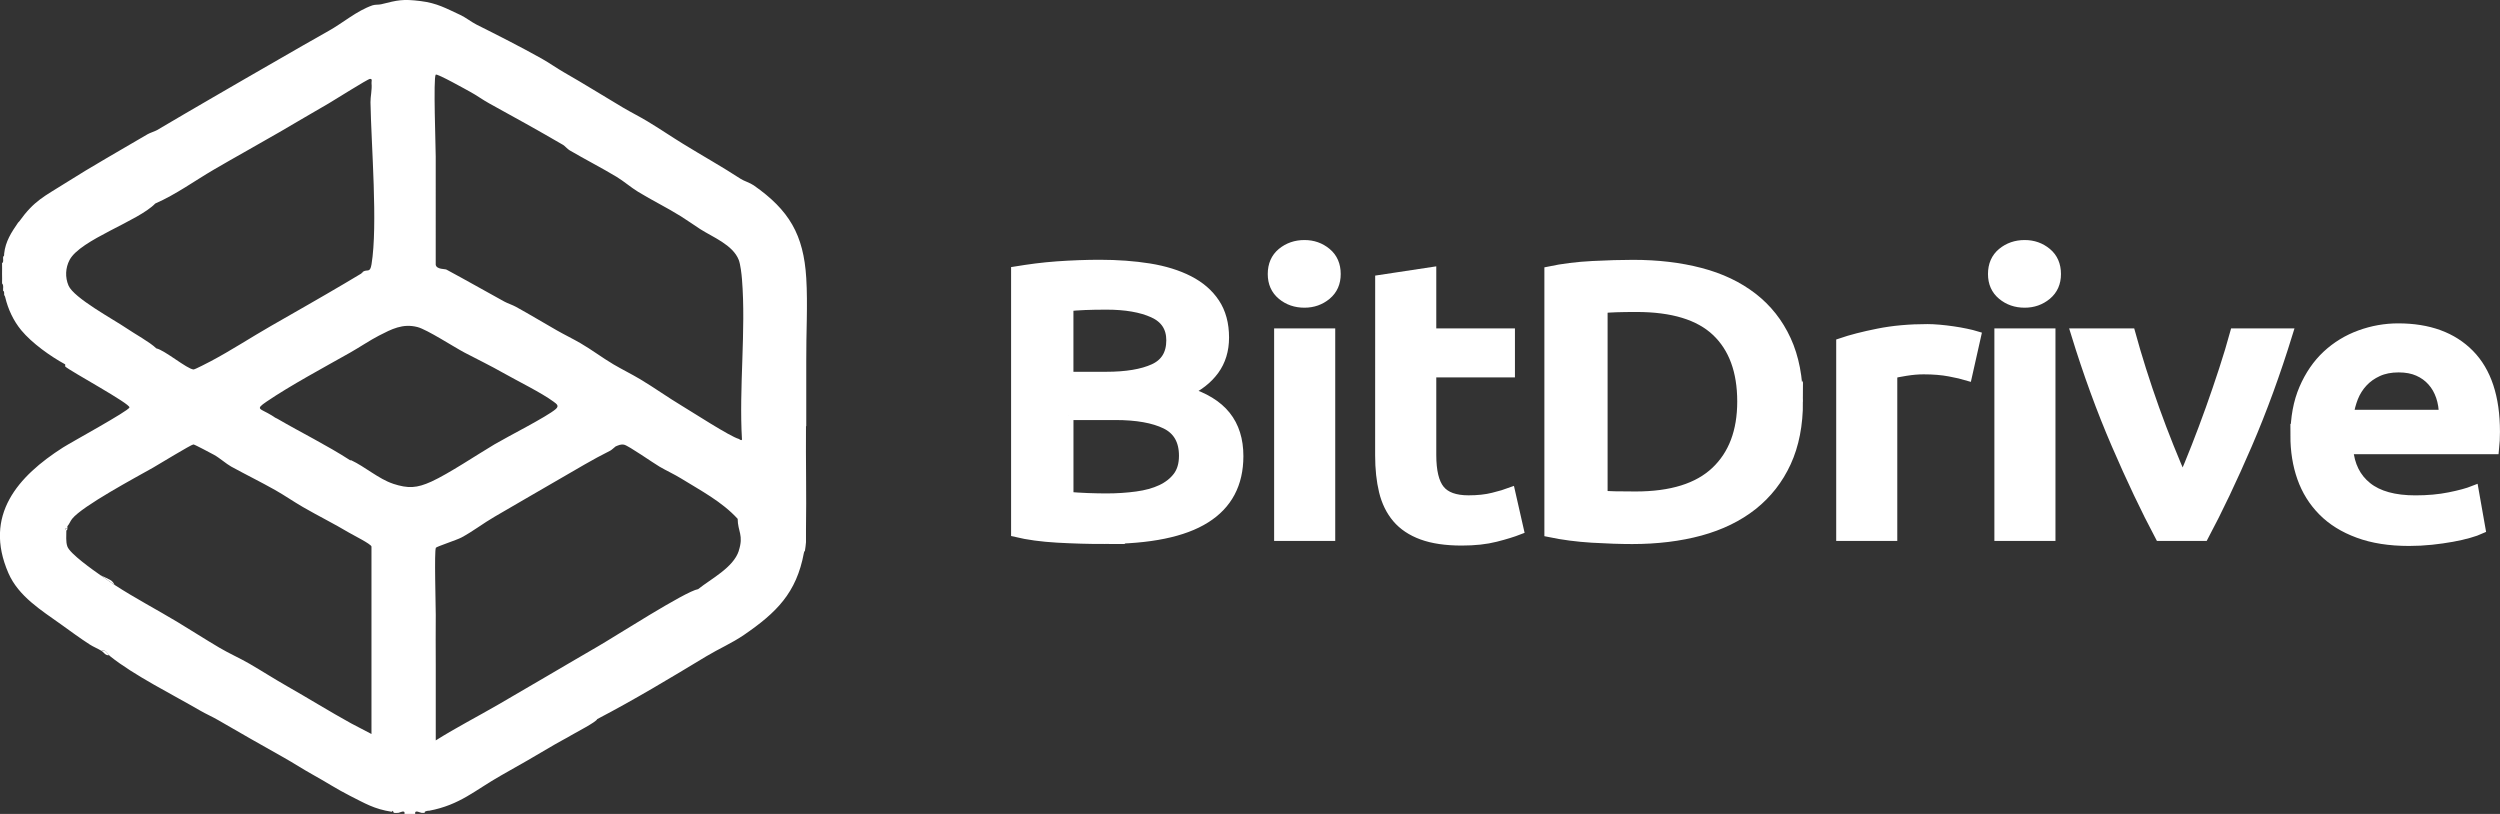 <svg width="129" height="42" viewBox="0 0 129 42" fill="none" xmlns="http://www.w3.org/2000/svg">
<rect x="0" y="0" width="129" height="42" fill="#333333" stroke="none"/>
<g clip-path="url(#clip0_274_166)">
<path d="M56.989 27.815C56.188 27.815 55.381 27.791 54.566 27.746C53.751 27.699 53.038 27.603 52.428 27.456V14C52.748 13.948 53.089 13.897 53.451 13.85C53.815 13.805 54.186 13.767 54.564 13.74C54.943 13.713 55.317 13.694 55.688 13.68C56.059 13.667 56.41 13.66 56.747 13.66C57.663 13.66 58.514 13.723 59.3 13.848C60.086 13.975 60.766 14.187 61.34 14.48C61.913 14.773 62.362 15.159 62.681 15.64C63.001 16.12 63.163 16.714 63.163 17.418C63.163 18.071 62.99 18.631 62.65 19.098C62.308 19.564 61.831 19.937 61.22 20.218C62.137 20.497 62.813 20.911 63.25 21.458C63.686 22.004 63.903 22.698 63.903 23.536C63.903 24.962 63.335 26.032 62.2 26.743C61.066 27.458 59.327 27.813 56.985 27.813L56.989 27.815ZM55.135 19.44H57.076C58.123 19.44 58.945 19.302 59.542 19.029C60.138 18.755 60.437 18.265 60.437 17.559C60.437 16.893 60.126 16.421 59.507 16.14C58.889 15.861 58.087 15.722 57.098 15.722C56.676 15.722 56.301 15.729 55.974 15.742C55.645 15.756 55.366 15.776 55.133 15.801V19.441L55.135 19.44ZM55.135 21.418V25.637C55.441 25.664 55.768 25.682 56.117 25.697C56.465 25.709 56.785 25.717 57.076 25.717C57.643 25.717 58.172 25.682 58.658 25.615C59.145 25.55 59.567 25.433 59.924 25.266C60.278 25.1 60.564 24.877 60.775 24.598C60.986 24.318 61.091 23.957 61.091 23.518C61.091 22.73 60.778 22.185 60.153 21.878C59.527 21.572 58.661 21.418 57.556 21.418H55.133H55.135Z" fill="white" stroke="white" stroke-width="0.512" stroke-miterlimit="10"/>
<path d="M68.925 14.14C68.925 14.595 68.766 14.953 68.445 15.221C68.124 15.487 67.747 15.621 67.311 15.621C66.86 15.621 66.474 15.489 66.152 15.221C65.832 14.955 65.672 14.595 65.672 14.14C65.672 13.675 65.832 13.308 66.152 13.042C66.474 12.777 66.86 12.642 67.311 12.642C67.747 12.642 68.124 12.775 68.445 13.042C68.766 13.308 68.925 13.677 68.925 14.14ZM68.642 27.656H66.001V17.201H68.642V27.656Z" fill="white" stroke="white" stroke-width="0.512" stroke-miterlimit="10"/>
<path d="M71.215 14.441L73.856 14.041V17.2H77.915V19.218H73.856V23.477C73.856 24.317 74.001 24.918 74.292 25.276C74.583 25.636 75.078 25.815 75.776 25.815C76.256 25.815 76.682 25.77 77.051 25.676C77.422 25.584 77.717 25.497 77.935 25.415L78.371 27.336C78.066 27.455 77.664 27.58 77.171 27.705C76.676 27.832 76.094 27.895 75.425 27.895C74.611 27.895 73.93 27.794 73.385 27.595C72.839 27.395 72.406 27.104 72.086 26.726C71.766 26.347 71.541 25.886 71.41 25.346C71.279 24.805 71.213 24.19 71.213 23.498L71.215 14.441Z" fill="white" stroke="white" stroke-width="0.512" stroke-miterlimit="10"/>
<path d="M92.778 20.718C92.778 21.918 92.574 22.961 92.167 23.848C91.76 24.735 91.181 25.473 90.432 26.069C89.683 26.66 88.781 27.1 87.728 27.388C86.673 27.674 85.504 27.817 84.223 27.817C83.612 27.817 82.921 27.793 82.15 27.748C81.379 27.701 80.644 27.605 79.946 27.459V14.003C80.644 13.856 81.386 13.764 82.172 13.724C82.959 13.684 83.656 13.664 84.267 13.664C85.533 13.664 86.689 13.8 87.737 14.075C88.784 14.347 89.681 14.776 90.43 15.355C91.179 15.934 91.758 16.667 92.165 17.554C92.572 18.439 92.776 19.496 92.776 20.722L92.778 20.718ZM82.696 25.576C82.856 25.589 83.067 25.6 83.33 25.607C83.592 25.614 83.949 25.616 84.4 25.616C86.247 25.616 87.624 25.187 88.533 24.327C89.443 23.467 89.897 22.264 89.897 20.718C89.897 19.147 89.454 17.94 88.568 17.1C87.68 16.26 86.306 15.842 84.442 15.842C83.627 15.842 83.045 15.862 82.696 15.902V25.576Z" fill="white" stroke="white" stroke-width="0.512" stroke-miterlimit="10"/>
<path d="M101.507 19.38C101.289 19.314 100.987 19.243 100.601 19.171C100.216 19.098 99.768 19.06 99.259 19.06C98.968 19.06 98.659 19.087 98.332 19.14C98.004 19.192 97.775 19.239 97.644 19.279V27.656H95.004V17.701C95.513 17.527 96.149 17.362 96.913 17.21C97.677 17.056 98.526 16.979 99.456 16.979C99.63 16.979 99.834 16.989 100.067 17.009C100.299 17.031 100.532 17.056 100.765 17.091C100.998 17.125 101.223 17.163 101.441 17.21C101.66 17.256 101.834 17.299 101.965 17.339L101.507 19.38Z" fill="white" stroke="white" stroke-width="0.512" stroke-miterlimit="10"/>
<path d="M106.09 14.14C106.09 14.595 105.93 14.953 105.61 15.221C105.288 15.487 104.911 15.621 104.475 15.621C104.024 15.621 103.638 15.489 103.317 15.221C102.996 14.955 102.836 14.595 102.836 14.14C102.836 13.675 102.996 13.308 103.317 13.042C103.638 12.777 104.024 12.642 104.475 12.642C104.911 12.642 105.288 12.775 105.61 13.042C105.93 13.308 106.09 13.677 106.09 14.14ZM105.806 27.656H103.166V17.201H105.806V27.656Z" fill="white" stroke="white" stroke-width="0.512" stroke-miterlimit="10"/>
<path d="M111.451 27.656C110.722 26.282 109.972 24.707 109.205 22.928C108.437 21.151 107.741 19.239 107.114 17.201H109.93C110.091 17.788 110.276 18.418 110.489 19.091C110.702 19.762 110.927 20.436 111.169 21.109C111.411 21.782 111.658 22.434 111.913 23.067C112.169 23.703 112.406 24.271 112.626 24.776C112.846 24.271 113.078 23.701 113.328 23.067C113.577 22.434 113.82 21.782 114.062 21.109C114.302 20.436 114.533 19.762 114.751 19.091C114.97 18.418 115.161 17.788 115.321 17.201H118.049C117.421 19.239 116.723 21.151 115.957 22.928C115.19 24.707 114.442 26.284 113.711 27.656H111.454H111.451Z" fill="white" stroke="white" stroke-width="0.512" stroke-miterlimit="10"/>
<path d="M118.442 22.479C118.442 21.558 118.591 20.752 118.889 20.059C119.187 19.366 119.584 18.79 120.076 18.33C120.571 17.871 121.138 17.525 121.78 17.291C122.421 17.058 123.075 16.942 123.744 16.942C125.316 16.942 126.541 17.389 127.42 18.282C128.3 19.174 128.742 20.506 128.742 22.28C128.742 22.412 128.738 22.562 128.731 22.729C128.722 22.895 128.711 23.046 128.696 23.18H121.168C121.24 24.019 121.564 24.667 122.139 25.127C122.712 25.587 123.544 25.817 124.637 25.817C125.278 25.817 125.863 25.764 126.394 25.657C126.925 25.551 127.342 25.438 127.647 25.317L127.996 27.296C127.851 27.363 127.651 27.433 127.396 27.506C127.142 27.58 126.851 27.645 126.525 27.705C126.196 27.764 125.843 27.815 125.467 27.855C125.087 27.895 124.701 27.915 124.308 27.915C123.304 27.915 122.433 27.779 121.691 27.504C120.949 27.232 120.338 26.852 119.858 26.365C119.376 25.877 119.02 25.305 118.787 24.646C118.554 23.987 118.44 23.263 118.44 22.477L118.442 22.479ZM126.101 21.398C126.101 21.065 126.05 20.749 125.949 20.45C125.845 20.149 125.698 19.889 125.501 19.67C125.305 19.449 125.065 19.275 124.781 19.15C124.499 19.024 124.159 18.96 123.766 18.96C123.359 18.96 123.002 19.031 122.697 19.17C122.391 19.31 122.131 19.494 121.922 19.721C121.711 19.947 121.548 20.207 121.429 20.501C121.315 20.794 121.235 21.094 121.189 21.4H126.099L126.101 21.398Z" fill="white" stroke="white" stroke-width="0.512" stroke-miterlimit="10"/>
<path d="M5.909 30.179C5.658 30.016 5.412 29.838 5.19 29.685C5.285 29.724 5.698 29.92 5.743 29.96C5.852 30.057 5.847 30.065 5.909 30.179Z" fill="white"/>
<path d="M5.634 33.808C5.438 33.841 5.352 33.654 5.247 33.589C5.427 33.47 5.576 33.759 5.634 33.808Z" fill="white"/>
<path d="M0.97 11.456L0.937 11.49C0.945 11.477 0.958 11.467 0.97 11.456Z" fill="white"/>
<path d="M3.479 27.267C3.479 27.311 3.468 27.36 3.424 27.378C3.424 27.352 3.262 27.245 3.479 27.267Z" fill="white"/>
<path d="M14.197 21.549C14.119 21.504 14.078 21.471 14.052 21.453L14.197 21.549Z" fill="white"/>
<path d="M41.603 21.991V19.462C41.603 19.187 41.603 18.912 41.603 18.637C41.593 17.241 41.687 15.724 41.603 14.348C41.467 12.108 40.718 10.842 38.895 9.566C38.697 9.429 38.383 9.335 38.232 9.237C37.252 8.598 36.242 8.035 35.248 7.423C34.636 7.047 34.038 6.64 33.423 6.269C33.009 6.019 32.569 5.8 32.152 5.554C31.136 4.953 30.141 4.326 29.113 3.74C28.724 3.517 28.342 3.244 27.953 3.025C26.846 2.406 25.716 1.834 24.582 1.266C24.336 1.143 24.02 0.895 23.752 0.771C23.01 0.428 22.558 0.163 21.708 0.056C20.775 -0.061 20.528 0.006 19.664 0.221C19.548 0.25 19.355 0.23 19.222 0.275C18.391 0.565 17.707 1.177 16.956 1.595C16.08 2.082 15.229 2.583 14.359 3.079C13.212 3.733 12.075 4.399 10.933 5.058C9.989 5.602 9.055 6.154 8.114 6.707C7.994 6.777 7.738 6.855 7.616 6.926C6.2 7.762 4.75 8.573 3.363 9.454C2.282 10.14 1.775 10.336 0.988 11.432C0.982 11.44 0.975 11.447 0.968 11.452L0.933 11.487C0.591 11.986 0.282 12.455 0.215 13.082C0.207 13.141 0.231 13.214 0.16 13.246C0.16 13.282 0.158 13.32 0.16 13.357C0.164 13.431 0.182 13.534 0.106 13.576C0.113 13.757 0.106 13.943 0.106 14.126C0.106 14.289 0.115 14.457 0.106 14.62C0.178 14.701 0.166 14.797 0.16 14.895C0.16 14.931 0.16 14.967 0.16 15.005C0.213 15.027 0.207 15.071 0.215 15.116C0.22 15.15 0.207 15.194 0.215 15.226C0.215 15.232 0.253 15.264 0.269 15.337C0.415 15.954 0.691 16.549 1.098 17.042C1.648 17.706 2.606 18.39 3.364 18.801C3.359 18.836 3.372 18.877 3.364 18.912C3.641 19.161 6.745 20.843 6.68 21.027C6.612 21.216 3.708 22.801 3.253 23.089C0.937 24.568 -0.871 26.577 0.435 29.575C0.958 30.774 2.135 31.493 3.143 32.214C3.632 32.565 4.128 32.932 4.634 33.258C4.817 33.377 5.056 33.47 5.241 33.587C5.421 33.468 5.57 33.758 5.628 33.806C5.649 33.823 5.663 33.844 5.683 33.861C6.903 34.843 8.924 35.848 10.324 36.664C10.626 36.84 10.962 36.985 11.262 37.16C12.384 37.81 13.501 38.451 14.634 39.084C15.136 39.365 15.621 39.685 16.125 39.964C16.774 40.322 17.395 40.728 18.058 41.063C18.84 41.457 19.306 41.747 20.213 41.888C20.226 41.868 20.264 41.848 20.268 41.834L20.323 41.944C20.393 41.952 20.472 41.944 20.543 41.944C20.619 41.944 20.917 41.754 20.873 41.999C21.057 42 21.243 41.999 21.426 41.999C21.375 41.752 21.706 41.95 21.757 41.944C21.812 41.939 21.868 41.952 21.923 41.944C21.937 41.944 21.819 41.879 22.088 41.834C22.107 41.83 22.127 41.837 22.143 41.834C23.74 41.533 24.514 40.771 25.844 40.02C26.775 39.495 27.689 38.974 28.606 38.426C28.893 38.254 29.203 38.105 29.49 37.931C29.703 37.801 30.772 37.255 30.816 37.106C32.738 36.102 34.596 34.983 36.451 33.862C37.088 33.479 37.763 33.189 38.386 32.764C40.059 31.616 41.1 30.597 41.48 28.532C41.494 28.449 41.534 28.427 41.534 28.422C41.554 28.289 41.582 28.11 41.589 27.982V27.652C41.593 27.542 41.587 27.431 41.589 27.323C41.618 25.556 41.574 23.762 41.589 21.991H41.603ZM6.518 16.931C5.876 16.492 3.808 15.378 3.535 14.734C3.352 14.303 3.377 13.82 3.59 13.415C4.143 12.365 7.143 11.409 8.011 10.502C9.087 10.032 10.042 9.331 11.05 8.743C12.164 8.093 13.303 7.467 14.419 6.819C15.267 6.328 16.113 5.821 16.962 5.335C17.247 5.172 18.966 4.08 19.09 4.071C19.233 4.062 19.162 4.194 19.171 4.29C19.206 4.63 19.111 4.991 19.117 5.28C19.155 7.498 19.502 11.619 19.171 13.635C19.095 14.106 18.959 13.876 18.73 14.019C18.73 14.019 18.768 14.041 18.62 14.128C18.344 14.292 18.066 14.459 17.791 14.622C16.534 15.366 15.247 16.093 13.979 16.821C12.97 17.4 11.892 18.102 10.884 18.635C10.753 18.703 10.055 19.069 9.986 19.065C9.649 19.04 8.504 18.07 8.065 17.976C7.736 17.654 6.947 17.225 6.518 16.931ZM19.169 37.875C18.826 37.687 18.464 37.515 18.12 37.327C17.007 36.713 15.912 36.033 14.805 35.403C14.152 35.032 13.517 34.623 12.872 34.248C12.37 33.958 11.826 33.719 11.324 33.423C10.599 32.995 9.889 32.538 9.169 32.103C8.096 31.457 6.956 30.86 5.909 30.179C5.658 30.016 5.412 29.839 5.19 29.685C4.817 29.426 3.61 28.575 3.477 28.201C3.384 27.938 3.43 27.649 3.423 27.375C3.423 27.35 3.261 27.243 3.477 27.265C3.477 27.23 3.486 27.173 3.477 27.154C3.583 27.037 3.623 26.894 3.724 26.769C4.261 26.101 6.996 24.642 7.896 24.132C8.178 23.972 9.858 22.942 9.979 22.933C10.039 22.93 10.91 23.399 11.046 23.471C11.31 23.612 11.673 23.934 11.93 24.076C12.677 24.486 13.452 24.865 14.196 25.285C14.676 25.556 15.152 25.887 15.632 26.164C16.414 26.617 17.231 27.02 18.008 27.484C18.24 27.622 19.131 28.063 19.168 28.199V37.872L19.169 37.875ZM20.275 24.957C19.553 24.72 18.817 24.072 18.12 23.748H18.066C16.855 22.966 15.552 22.329 14.309 21.605C14.27 21.583 14.23 21.569 14.198 21.551C14.119 21.505 14.078 21.473 14.052 21.455L14.047 21.451C14.047 21.451 14.043 21.447 14.039 21.446L14.03 21.44C13.414 21.06 13.143 21.142 13.754 20.725C14.967 19.898 16.751 18.939 18.064 18.197C18.538 17.929 19.11 17.545 19.555 17.317C20.206 16.984 20.779 16.678 21.545 16.877C22.039 17.006 23.425 17.907 23.976 18.197C24.636 18.542 25.318 18.874 25.965 19.241C26.686 19.65 27.953 20.273 28.562 20.725C28.726 20.846 28.87 20.941 28.673 21.111C28.224 21.5 26.202 22.524 25.524 22.924C24.611 23.466 23.152 24.443 22.263 24.849C21.506 25.192 21.066 25.218 20.273 24.959L20.275 24.957ZM38.123 28.422C37.841 29.29 36.688 29.866 36.022 30.4C35.367 30.507 31.7 32.869 30.828 33.368C29.976 33.857 29.135 34.36 28.286 34.853C27.437 35.345 26.591 35.844 25.744 36.337C24.662 36.965 23.543 37.539 22.485 38.205C22.481 36.905 22.488 35.602 22.485 34.302C22.481 33.443 22.479 32.579 22.485 31.719C22.488 31.27 22.401 28.411 22.492 28.264C22.528 28.204 23.565 27.866 23.811 27.735C24.402 27.419 24.945 26.995 25.522 26.662C26.628 26.023 27.731 25.373 28.837 24.738C29.708 24.238 30.592 23.699 31.49 23.254C31.565 23.218 31.75 23.04 31.767 23.035C31.919 22.975 32.034 22.91 32.209 22.948C32.436 22.999 33.709 23.891 34.031 24.079C34.386 24.287 34.789 24.47 35.137 24.684C36.151 25.31 37.255 25.886 38.064 26.773C38.068 27.426 38.383 27.612 38.119 28.422H38.123ZM38.288 22.677C38.257 22.763 38.159 22.66 38.123 22.649C37.664 22.523 35.755 21.281 35.195 20.946C34.469 20.512 33.769 20.007 33.04 19.572C32.589 19.303 32.109 19.067 31.658 18.803C31.081 18.463 30.525 18.039 29.945 17.704C29.55 17.476 29.128 17.272 28.728 17.044C28.028 16.644 27.333 16.224 26.628 15.835C26.444 15.733 26.189 15.653 26.02 15.559C25.025 15.013 24.036 14.448 23.036 13.911C22.959 13.869 22.532 13.911 22.483 13.664C22.49 11.804 22.477 9.943 22.483 8.084C22.483 7.552 22.352 4.019 22.483 3.852C22.543 3.774 24.098 4.65 24.251 4.732C24.582 4.909 24.909 5.152 25.245 5.336C26.52 6.035 27.804 6.748 29.059 7.479C29.139 7.526 29.284 7.693 29.39 7.755C30.188 8.223 31.03 8.651 31.821 9.128C32.191 9.353 32.556 9.671 32.927 9.898C33.645 10.338 34.424 10.716 35.137 11.163C35.469 11.371 35.8 11.608 36.131 11.822C36.772 12.234 37.819 12.634 38.121 13.416C38.208 13.646 38.266 14.148 38.286 14.406C38.499 17.062 38.126 19.994 38.286 22.678L38.288 22.677Z" fill="white"/>
<path d="M18.619 14.13L18.728 14.021C18.728 14.021 18.766 14.042 18.619 14.13Z" fill="white"/>
</g>
<defs>
<clipPath id="clip0_274_166">
<rect width="129" height="42" fill="white"/>
</clipPath>
</defs>
</svg>
